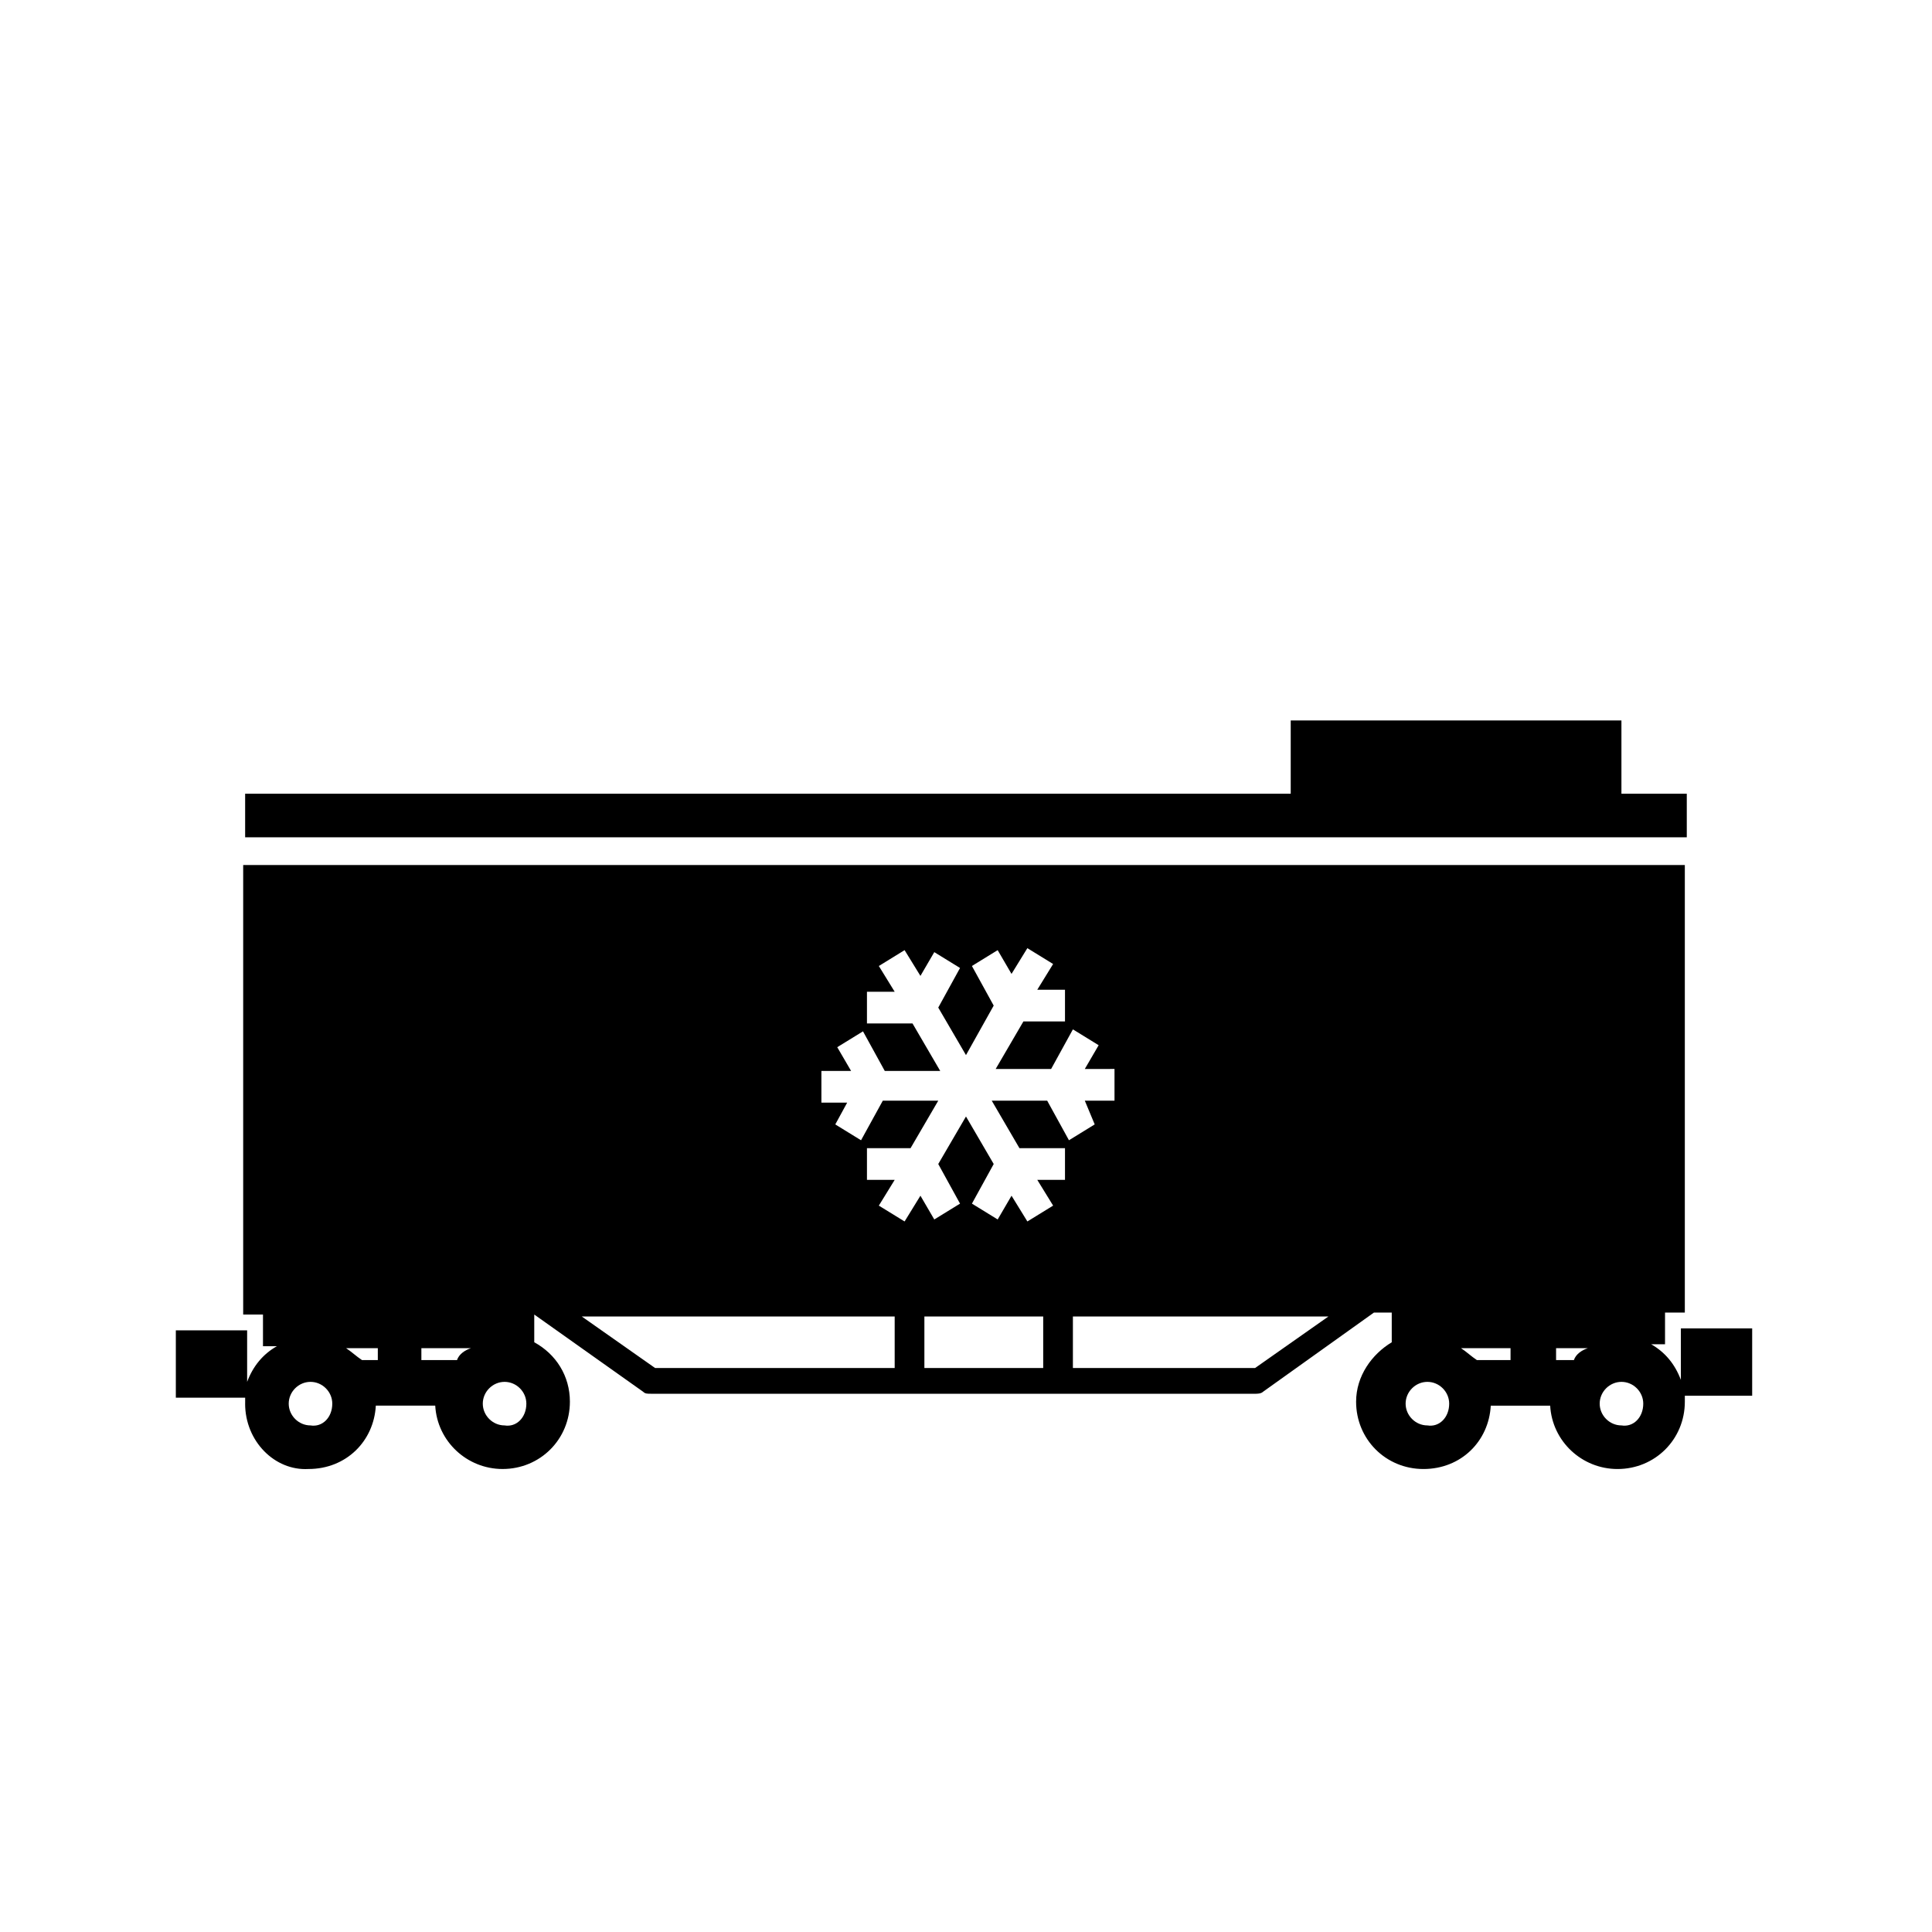 <?xml version="1.0" encoding="UTF-8"?>
<!-- Uploaded to: SVG Repo, www.svgrepo.com, Generator: SVG Repo Mixer Tools -->
<svg fill="#000000" width="800px" height="800px" version="1.1" viewBox="144 144 512 512" xmlns="http://www.w3.org/2000/svg">
 <path d="m208.97 515.98v-1.574h-18.371v-17.844h18.895v13.645c1.574-4.199 4.199-7.348 7.871-9.445h-3.672v-8.398h-5.246v-119.13h382.05v118.61h-5.246v8.398h-3.672c3.672 2.098 6.297 5.246 7.871 9.445v-13.645h18.895v17.844h-17.844v1.574c0 9.973-7.871 17.844-17.844 17.844-9.445 0-17.32-7.348-17.844-16.793h-15.742c-0.523 9.445-7.871 16.793-17.844 16.793s-17.844-7.871-17.844-17.844c0-6.824 4.199-12.594 9.445-15.742v-7.871h-4.723l-29.391 20.992c-0.523 0.523-1.574 0.523-2.098 0.523l-160.07-0.004c-1.051 0-1.574 0-2.098-0.523l-28.863-20.469v7.348c5.773 3.148 9.445 8.922 9.445 15.742 0 9.973-7.871 17.844-17.844 17.844-9.445 0-17.32-7.348-17.844-16.793h-15.742c-0.523 9.445-7.871 16.793-17.844 16.793-8.922 0.527-16.793-7.348-16.793-17.316zm23.09 0c0-3.148-2.625-5.773-5.773-5.773-3.148 0-5.773 2.625-5.773 5.773 0 3.148 2.625 5.773 5.773 5.773 3.148 0.523 5.773-2.102 5.773-5.773zm51.43 0c0-3.148-2.625-5.773-5.773-5.773s-5.773 2.625-5.773 5.773c0 3.148 2.625 5.773 5.773 5.773 3.148 0.523 5.773-2.102 5.773-5.773zm244.56 0c0-3.148-2.625-5.773-5.773-5.773-3.148 0-5.773 2.625-5.773 5.773 0 3.148 2.625 5.773 5.773 5.773 3.148 0.523 5.773-2.102 5.773-5.773zm51.43 0c0-3.148-2.625-5.773-5.773-5.773-3.148 0-5.773 2.625-5.773 5.773 0 3.148 2.625 5.773 5.773 5.773 3.148 0.523 5.773-2.102 5.773-5.773zm-198.38-9.445v-13.645l-82.918-0.004 19.418 13.645zm39.359 0v-13.645h-31.488v13.645zm56.156 0 19.418-13.645-67.703-0.004v13.645zm-232.49-2.102v-3.148h-8.398c1.574 1.051 2.625 2.098 4.199 3.148zm24.664-3.148h-13.121v3.148h9.445c0.527-1.574 2.102-2.625 3.676-3.148zm275.52 3.148v-3.148h-13.121c1.574 1.051 2.625 2.098 4.199 3.148zm20.465-3.148h-8.398v3.148h4.723c0.527-1.574 2.102-2.625 3.676-3.148zm-181.05-33.586 4.199-6.824 3.672 6.297 6.824-4.199-5.773-10.496 7.348-12.594 7.348 12.594-5.773 10.496 6.824 4.199 3.672-6.297 4.199 6.824 6.824-4.199-4.199-6.824h7.344v-8.398h-12.07l-7.348-12.594h14.695l5.773 10.496 6.824-4.199-2.625-6.297h7.871v-8.398l-7.871 0.004 3.672-6.297-6.824-4.199-5.773 10.496h-14.695l7.348-12.594 11.023-0.004v-8.398h-7.348l4.199-6.824-6.824-4.199-4.199 6.824-3.672-6.297-6.824 4.199 5.773 10.496-7.344 13.121-7.348-12.594 5.773-10.496-6.824-4.199-3.672 6.297-4.199-6.824-6.824 4.203 4.199 6.824-7.348-0.004v8.398h12.07l7.348 12.594h-14.695l-5.773-10.496-6.824 4.199 3.672 6.297h-7.871v8.398h6.828l-3.148 5.773 6.824 4.199 5.773-10.496h14.695l-7.348 12.594h-11.551v8.398h7.348l-4.199 6.824zm-174.76-101.81v-11.547h277.09v-19.418h87.641v19.418h17.32v11.547z"/>
</svg>